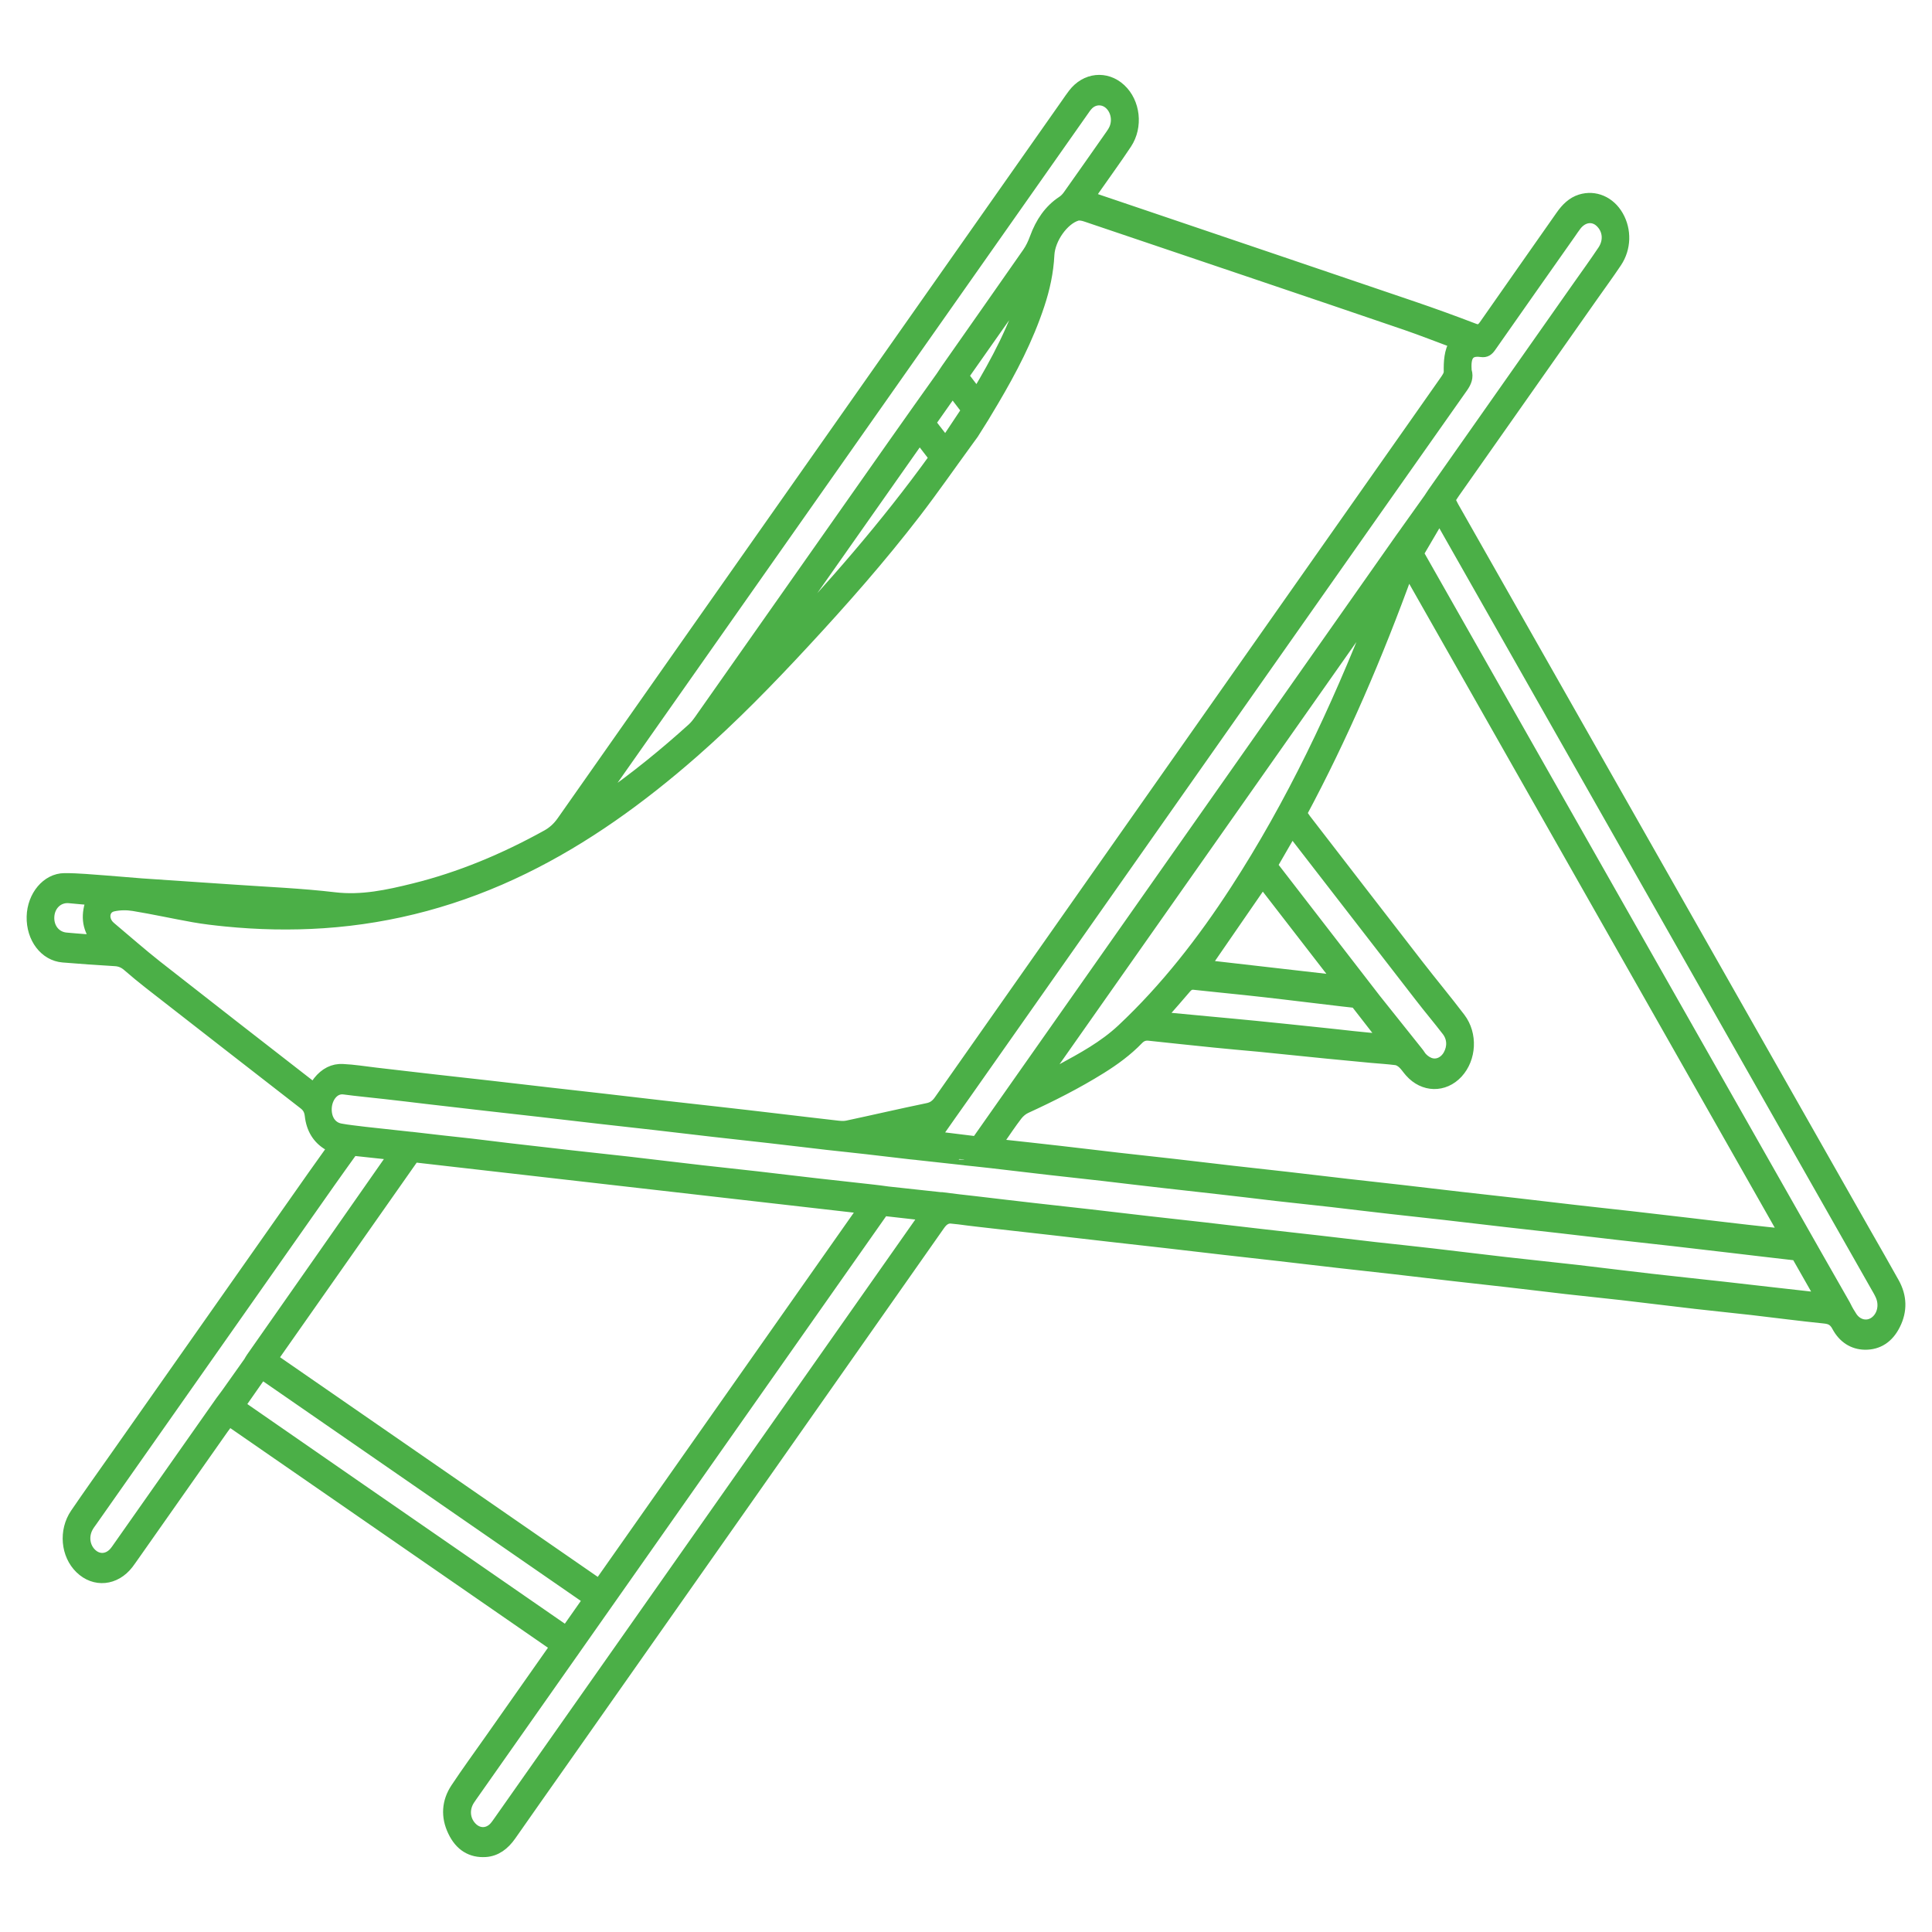 <?xml version="1.0" encoding="utf-8"?>
<!-- Generator: Adobe Illustrator 16.0.0, SVG Export Plug-In . SVG Version: 6.00 Build 0)  -->
<!DOCTYPE svg PUBLIC "-//W3C//DTD SVG 1.1//EN" "http://www.w3.org/Graphics/SVG/1.1/DTD/svg11.dtd">
<svg version="1.1" id="Calque_1" xmlns="http://www.w3.org/2000/svg" xmlns:xlink="http://www.w3.org/1999/xlink" x="0px" y="0px"
	 width="60px" height="60px" viewBox="0 0 60 60" enable-background="new 0 0 60 60" xml:space="preserve">
<path fill="#4BAF47" stroke="#4BAF47" stroke-width="0.35" stroke-miterlimit="10" d="M58.815,39.847
	c-0.288-0.519-0.584-1.032-0.877-1.546c-4.27-7.523-8.541-15.045-12.811-22.568c-0.039-0.071-0.072-0.146-0.108-0.216
	c0.056-0.084,0.101-0.154,0.147-0.221c1.43-2.033,2.859-4.067,4.289-6.1c0.248-0.352,0.501-0.698,0.74-1.055
	c0.289-0.433,0.302-0.992,0.049-1.433c-0.25-0.438-0.711-0.637-1.158-0.498c-0.25,0.078-0.438,0.261-0.599,0.492
	c-0.792,1.132-1.587,2.258-2.376,3.391c-0.096,0.137-0.175,0.187-0.333,0.125c-0.63-0.242-1.263-0.471-1.899-0.688
	c-2.81-0.957-5.619-1.906-8.429-2.859c-0.531-0.18-1.063-0.36-1.622-0.549c0.063-0.098,0.11-0.174,0.161-0.246
	c0.329-0.473,0.669-0.936,0.988-1.418c0.35-0.529,0.262-1.275-0.18-1.686c-0.444-0.413-1.08-0.349-1.459,0.152
	c-0.072,0.094-0.139,0.192-0.207,0.29c-2.47,3.514-4.938,7.027-7.408,10.542c-2.754,3.917-5.509,7.833-8.259,11.754
	c-0.136,0.194-0.291,0.333-0.482,0.438c-1.324,0.733-2.695,1.306-4.129,1.66c-0.811,0.201-1.621,0.377-2.466,0.276
	c-1.032-0.122-2.071-0.164-3.109-0.236c-0.961-0.067-1.924-0.127-2.886-0.195c-0.364-0.025-0.73-0.064-1.095-0.089
	c-0.43-0.03-0.862-0.075-1.294-0.073c-0.544,0.002-0.985,0.539-1,1.175c-0.016,0.663,0.394,1.205,0.955,1.25
	c0.539,0.044,1.077,0.083,1.617,0.114c0.148,0.008,0.272,0.058,0.39,0.159c0.22,0.19,0.442,0.375,0.67,0.553
	c1.601,1.247,3.201,2.495,4.804,3.738c0.124,0.095,0.181,0.198,0.201,0.365c0.046,0.412,0.235,0.713,0.552,0.904
	c0.048,0.03,0.094,0.062,0.15,0.102c-0.213,0.299-0.415,0.58-0.614,0.862c-2.034,2.895-4.068,5.787-6.102,8.681
	c-0.425,0.604-0.856,1.207-1.273,1.819c-0.36,0.53-0.291,1.268,0.143,1.689c0.444,0.433,1.08,0.372,1.477-0.141
	c0.066-0.087,0.128-0.179,0.191-0.267c0.92-1.31,1.839-2.616,2.759-3.926c0.061-0.085,0.125-0.169,0.19-0.257
	c3.391,2.344,6.758,4.672,10.149,7.017c-0.701,0.995-1.373,1.953-2.044,2.908c-0.353,0.502-0.713,0.994-1.053,1.507
	c-0.273,0.413-0.304,0.873-0.083,1.329c0.213,0.449,0.557,0.652,0.994,0.625c0.326-0.021,0.578-0.211,0.782-0.502
	c0.544-0.78,1.093-1.557,1.64-2.334c3.894-5.54,7.789-11.078,11.677-16.622c0.104-0.147,0.205-0.214,0.342-0.217l0.266,0.028
	c0.398,0.055,0.799,0.096,1.198,0.143c0.561,0.063,1.124,0.125,1.686,0.19c0.611,0.07,1.223,0.142,1.834,0.211
	c0.57,0.065,1.14,0.13,1.711,0.193c0.611,0.069,1.222,0.144,1.833,0.213c0.571,0.066,1.141,0.127,1.711,0.193
	c0.611,0.07,1.223,0.144,1.833,0.213c0.571,0.065,1.141,0.128,1.71,0.191c0.612,0.069,1.223,0.145,1.834,0.214
	c0.57,0.065,1.141,0.127,1.711,0.192c0.595,0.067,1.189,0.142,1.784,0.21c0.579,0.065,1.158,0.124,1.736,0.189
	c0.76,0.089,1.52,0.183,2.279,0.271c0.587,0.067,1.175,0.126,1.761,0.192c0.753,0.087,1.503,0.187,2.256,0.263
	c0.181,0.018,0.301,0.071,0.401,0.26c0.193,0.359,0.491,0.547,0.857,0.554c0.403,0.005,0.725-0.198,0.928-0.61
	C59.062,40.701,59.046,40.264,58.815,39.847z M45.532,11.522c-0.005-0.018-0.004-0.038-0.005-0.057
	c-0.027-0.432,0.107-0.603,0.476-0.551c0.143,0.02,0.212-0.038,0.29-0.149c0.823-1.176,1.649-2.35,2.475-3.523
	c0.057-0.082,0.113-0.167,0.174-0.246c0.212-0.274,0.529-0.319,0.757-0.11c0.25,0.23,0.294,0.59,0.089,0.897
	c-0.26,0.389-0.533,0.765-0.801,1.146c-1.492,2.124-2.985,4.248-4.478,6.371c-0.045,0.065-0.089,0.135-0.127,0.192l-0.726,1.018
	c0,0,0-0.001,0-0.002c-0.052,0.072-0.104,0.146-0.155,0.219v0l0,0c-4.389,6.243-8.764,12.469-13.169,18.738l-1.29-0.159
	c0.31-0.446,0.625-0.888,0.937-1.33c3.295-4.686,6.59-9.375,9.886-14.063c1.85-2.632,3.7-5.264,5.553-7.892
	C45.524,11.869,45.591,11.719,45.532,11.522z M31.048,35.553l-0.07-0.01c0.031-0.067,0.047-0.126,0.08-0.175
	c0.171-0.246,0.34-0.499,0.522-0.736c0.074-0.096,0.174-0.179,0.277-0.227c0.795-0.365,1.579-0.76,2.333-1.23
	c0.411-0.257,0.805-0.542,1.154-0.904c0.103-0.105,0.208-0.138,0.339-0.125c0.67,0.071,1.34,0.144,2.01,0.211
	c0.463,0.048,0.928,0.087,1.391,0.13c0.711,0.071,1.423,0.145,2.134,0.216c0.456,0.045,0.91,0.088,1.366,0.131
	c0.257,0.023,0.514,0.038,0.77,0.071c0.076,0.009,0.155,0.058,0.216,0.113c0.085,0.077,0.15,0.182,0.227,0.267
	c0.415,0.47,1.049,0.482,1.464,0.033c0.415-0.45,0.457-1.196,0.076-1.698c-0.423-0.557-0.868-1.091-1.296-1.643
	c-1.168-1.506-2.332-3.016-3.497-4.525c-0.043-0.057-0.081-0.12-0.13-0.193c1.28-2.389,2.356-4.894,3.317-7.543
	c3.914,6.896,7.8,13.74,11.706,20.621c-0.425-0.045-0.804-0.084-1.183-0.128c-0.594-0.067-1.189-0.141-1.784-0.21
	c-0.612-0.07-1.223-0.144-1.833-0.213c-0.579-0.065-1.158-0.126-1.736-0.193c-0.603-0.07-1.206-0.143-1.809-0.211
	c-0.578-0.067-1.157-0.129-1.736-0.195c-0.603-0.068-1.205-0.142-1.809-0.211c-0.569-0.064-1.14-0.128-1.711-0.192
	c-0.61-0.069-1.222-0.143-1.833-0.214c-0.57-0.065-1.141-0.126-1.71-0.191c-0.611-0.07-1.223-0.145-1.834-0.214
	c-0.578-0.063-1.158-0.127-1.735-0.193c-0.603-0.069-1.206-0.144-1.809-0.212C32.297,35.688,31.683,35.623,31.048,35.553z
	 M41.421,30.253c0.039,0.051,0.078,0.102,0.118,0.152c-0.007,0.018-0.014,0.033-0.021,0.051c-1.359-0.156-2.718-0.311-4.096-0.469
	c0.594-0.862,1.18-1.712,1.788-2.593C39.945,28.346,40.683,29.3,41.421,30.253L41.421,30.253L41.421,30.253z M38.676,30.73
	c0.405,0.043,0.81,0.089,1.215,0.137c0.594,0.07,1.188,0.144,1.783,0.213c0.141,0.017,0.283,0.032,0.429,0.048l0.896,1.153
	c-0.658-0.038-1.314-0.129-1.971-0.194c-0.679-0.069-1.356-0.145-2.035-0.21c-0.479-0.048-0.961-0.091-1.44-0.136
	c-0.456-0.041-0.911-0.084-1.366-0.129c-0.031-0.002-0.061-0.021-0.114-0.042c0.045-0.063,0.077-0.113,0.114-0.157
	c0.212-0.244,0.428-0.485,0.637-0.733c0.077-0.09,0.154-0.129,0.265-0.115C37.617,30.624,38.146,30.673,38.676,30.73z
	 M42.716,31.037L42.716,31.037c-1.09-1.411-2.147-2.78-3.216-4.163c0.211-0.366,0.405-0.702,0.612-1.06
	c0.054,0.061,0.103,0.107,0.144,0.161c1.284,1.658,2.566,3.318,3.85,4.975c0.277,0.36,0.569,0.704,0.845,1.064
	c0.171,0.225,0.177,0.507,0.042,0.75c-0.13,0.233-0.377,0.346-0.612,0.248c-0.104-0.044-0.211-0.125-0.278-0.226
	c-0.03-0.047-0.061-0.089-0.091-0.125l0,0L42.716,31.037z M38.377,27.648c-1.033,1.593-2.181,3.062-3.521,4.32
	c-0.573,0.537-1.237,0.892-1.899,1.253c-0.169,0.091-0.342,0.173-0.538,0.216c3.422-4.868,6.845-9.737,10.269-14.606
	c0.015,0.008,0.032,0.016,0.046,0.023c-0.016,0.051-0.03,0.104-0.05,0.154C41.496,22.053,40.115,24.971,38.377,27.648z
	 M28.17,35.173c0.102-0.021,0.206-0.041,0.335-0.069C28.403,35.313,28.28,35.203,28.17,35.173z M18.699,24.69
	c2.899-4.125,5.8-8.251,8.7-12.377c2.075-2.952,4.15-5.904,6.226-8.855c0.052-0.075,0.104-0.153,0.166-0.215
	c0.19-0.188,0.472-0.193,0.668-0.02C34.666,3.406,34.735,3.731,34.618,4c-0.03,0.068-0.07,0.131-0.112,0.19
	c-0.44,0.628-0.881,1.257-1.324,1.882c-0.052,0.073-0.117,0.14-0.187,0.186c-0.401,0.263-0.667,0.654-0.844,1.141
	c-0.058,0.157-0.13,0.313-0.222,0.446c-0.841,1.208-1.688,2.411-2.531,3.615c-0.051,0.073-0.099,0.149-0.159,0.238l-0.701,0.985
	c-0.264,0.375-0.517,0.731-0.769,1.089c-2.012,2.862-4.023,5.726-6.036,8.588c-0.068,0.096-0.142,0.192-0.226,0.268
	c-0.873,0.788-1.777,1.524-2.726,2.184c-0.055,0.037-0.113,0.068-0.169,0.103c-0.009-0.014-0.021-0.026-0.03-0.041
	C18.62,24.813,18.657,24.749,18.699,24.69z M28.653,13.725c0.122,0.158,0.243,0.315,0.377,0.489
	c-1.528,2.123-3.218,4.043-4.965,5.897c-0.016-0.016-0.033-0.032-0.051-0.048c1.509-2.147,3.017-4.293,4.536-6.453
	C28.595,13.661,28.626,13.691,28.653,13.725z M28.885,13.131l0.694-0.987c0.149,0.196,0.3,0.393,0.456,0.595
	c-0.223,0.335-0.438,0.659-0.671,1.008C29.2,13.536,29.042,13.333,28.885,13.131z M29.91,11.674
	c0.641-0.912,1.273-1.813,1.907-2.713c0.015,0.013,0.031,0.027,0.046,0.041c-0.349,1.17-0.906,2.208-1.521,3.239
	C30.188,12.039,30.052,11.861,29.91,11.674z M2.63,29.184c-0.189-0.012-0.379-0.032-0.569-0.047
	c-0.338-0.027-0.569-0.309-0.549-0.671c0.02-0.369,0.301-0.625,0.643-0.591c0.228,0.023,0.456,0.041,0.701,0.063
	c-0.167,0.443-0.163,0.852,0.154,1.248C2.854,29.185,2.742,29.19,2.63,29.184z M9.893,33.591c-0.045,0.057-0.083,0.119-0.133,0.193
	c-0.053-0.028-0.106-0.051-0.152-0.086c-1.581-1.229-3.163-2.457-4.738-3.694c-0.474-0.373-0.931-0.777-1.396-1.167
	c-0.033-0.028-0.067-0.056-0.098-0.089c-0.205-0.222-0.146-0.552,0.132-0.615c0.207-0.047,0.432-0.049,0.641-0.015
	c0.625,0.103,1.244,0.24,1.867,0.351c0.328,0.058,0.659,0.096,0.989,0.129c1.012,0.101,2.028,0.122,3.041,0.054
	c2.156-0.146,4.232-0.708,6.223-1.683c1.895-0.926,3.625-2.174,5.261-3.607c1.209-1.06,2.343-2.222,3.451-3.419
	c1.194-1.288,2.36-2.61,3.446-4.021c0.559-0.727,1.085-1.485,1.628-2.229c0.047-0.065,0.094-0.129,0.164-0.225l0.321-0.511
	c0.101-0.168,0.205-0.34,0.308-0.515c0.555-0.941,1.065-1.911,1.418-2.981c0.165-0.498,0.277-1.006,0.304-1.543
	c0.025-0.508,0.45-1.104,0.869-1.233c0.087-0.027,0.196-0.002,0.289,0.029c1.752,0.59,3.503,1.183,5.255,1.776
	c1.561,0.529,3.121,1.055,4.679,1.589c0.5,0.172,0.995,0.368,1.525,0.564c-0.166,0.277-0.18,0.586-0.175,0.907
	c0.001,0.097-0.078,0.205-0.138,0.291c-0.681,0.974-1.366,1.944-2.049,2.916c-2.989,4.254-5.979,8.507-8.969,12.761
	c-1.561,2.22-3.122,4.44-4.681,6.663c-0.099,0.139-0.206,0.218-0.367,0.25c-0.834,0.172-1.664,0.366-2.496,0.543
	c-0.12,0.025-0.249,0.009-0.372-0.006c-0.595-0.066-1.189-0.14-1.784-0.209c-0.619-0.073-1.239-0.146-1.859-0.215
	c-0.571-0.065-1.141-0.128-1.711-0.192c-0.611-0.069-1.222-0.144-1.833-0.213c-0.562-0.064-1.125-0.127-1.687-0.191
	c-0.62-0.07-1.239-0.144-1.859-0.215c-0.563-0.065-1.124-0.126-1.686-0.189c-0.62-0.069-1.239-0.145-1.858-0.215
	c-0.339-0.04-0.677-0.095-1.018-0.111C10.353,33.201,10.096,33.334,9.893,33.591z M6.866,43.517
	c-1.056,1.503-2.113,3.007-3.17,4.509c-0.047,0.067-0.093,0.137-0.146,0.196c-0.202,0.222-0.491,0.24-0.704,0.046
	c-0.225-0.203-0.281-0.544-0.133-0.828c0.038-0.074,0.089-0.141,0.136-0.206c2.459-3.5,4.918-7.001,7.378-10.499
	c0.24-0.342,0.484-0.68,0.727-1.019l1.281,0.138c-1.47,2.107-2.946,4.211-4.419,6.315c-0.027,0.038-0.051,0.082-0.077,0.128l0,0
	l-0.702,0.99C6.991,43.349,6.928,43.43,6.866,43.517z M26.829,37.519c-2.76,3.925-5.484,7.8-8.222,11.695
	c-3.386-2.341-6.759-4.671-10.154-7.02c1.484-2.112,2.942-4.19,4.404-6.273C17.5,36.451,22.139,36.983,26.829,37.519z
	 M14.816,48.753c-2.398-1.657-4.797-3.313-7.193-4.976c-0.062-0.042-0.122-0.088-0.18-0.138l0.687-0.983
	c3.391,2.342,6.768,4.678,10.153,7.018l-0.698,0.994C16.663,50.028,15.739,49.391,14.816,48.753z M27.877,38.958
	c-2.633,3.745-5.265,7.49-7.898,11.236c-1.492,2.123-2.985,4.247-4.479,6.369c-0.057,0.082-0.115,0.168-0.187,0.231
	c-0.205,0.178-0.474,0.16-0.666-0.035c-0.198-0.199-0.252-0.493-0.134-0.76c0.033-0.076,0.083-0.145,0.129-0.211
	c1.04-1.479,2.082-2.961,3.122-4.441c0.016-0.021,0.033-0.043,0.048-0.066c0.002-0.004,0.004-0.007,0.006-0.011l1.137-1.618
	c2.827-4.021,5.641-8.024,8.48-12.066l1.303,0.147C28.451,38.143,28.165,38.55,27.877,38.958z M53.534,39.979
	c-0.761-0.087-1.521-0.162-2.282-0.251c-0.752-0.086-1.503-0.181-2.255-0.269c-0.76-0.086-1.521-0.165-2.282-0.251
	c-0.752-0.085-1.503-0.181-2.255-0.267c-0.587-0.068-1.174-0.129-1.761-0.194c-0.587-0.066-1.173-0.141-1.76-0.206
	c-0.587-0.068-1.175-0.13-1.762-0.199c-0.594-0.068-1.189-0.139-1.784-0.207c-0.587-0.067-1.174-0.13-1.76-0.197
	c-0.596-0.068-1.19-0.14-1.786-0.208c-0.586-0.067-1.173-0.131-1.76-0.197c-0.596-0.067-1.19-0.139-1.785-0.209
	c-0.356-0.04-0.712-0.079-1.066-0.127c-0.016-0.002-0.031-0.002-0.045,0l-1.62-0.176c-0.178-0.025-0.337-0.046-0.496-0.063
	c-0.578-0.066-1.157-0.128-1.736-0.193c-0.604-0.067-1.206-0.144-1.809-0.212c-0.578-0.066-1.157-0.126-1.736-0.192
	c-0.768-0.087-1.536-0.183-2.305-0.271c-0.578-0.066-1.157-0.126-1.735-0.191c-0.645-0.072-1.289-0.147-1.934-0.222
	c-0.396-0.047-0.792-0.097-1.189-0.144c-0.603-0.067-1.208-0.13-1.811-0.204c-0.018-0.004-0.034-0.004-0.05-0.004l-1.439-0.157
	c-0.276-0.036-0.521-0.058-0.765-0.104c-0.292-0.058-0.456-0.322-0.438-0.66c0.019-0.32,0.235-0.632,0.559-0.589
	c0.42,0.057,0.843,0.094,1.265,0.143c0.438,0.048,0.875,0.102,1.313,0.154c0.604,0.07,1.206,0.141,1.809,0.209
	c0.579,0.067,1.157,0.131,1.736,0.196c0.604,0.068,1.207,0.142,1.81,0.21c0.579,0.064,1.157,0.129,1.736,0.195
	c0.603,0.069,1.206,0.142,1.809,0.211c0.579,0.066,1.157,0.129,1.736,0.194c0.604,0.068,1.206,0.143,1.809,0.212
	c0.405,0.046,0.812,0.086,1.216,0.133c0.455,0.052,0.909,0.105,1.363,0.159l0.14,0.014c0.021,0.004,0.042,0.007,0.061,0.007
	l1.457,0.16c0,0,0,0.002-0.001,0.002c0.119,0.011,0.228,0.022,0.33,0.034l0.509,0.056c0.601,0.068,1.203,0.14,1.804,0.211
	c0.562,0.064,1.124,0.125,1.686,0.188c0.604,0.07,1.206,0.145,1.81,0.212c0.578,0.065,1.157,0.129,1.735,0.195
	c0.604,0.067,1.206,0.141,1.809,0.212c0.579,0.065,1.158,0.126,1.736,0.191c0.604,0.07,1.206,0.145,1.809,0.212
	c0.57,0.064,1.141,0.125,1.712,0.19c0.627,0.071,1.255,0.146,1.883,0.219c0.562,0.063,1.124,0.126,1.687,0.19
	c0.603,0.071,1.206,0.142,1.809,0.211c0.579,0.067,1.158,0.129,1.736,0.194c0.603,0.069,1.206,0.142,1.809,0.211
	c0.603,0.071,1.206,0.144,1.809,0.212c0.06,0.007,0.12,0.013,0.18,0.02l0.769,1.351C55.556,40.212,54.545,40.093,53.534,39.979z
	 M58.222,41.063c-0.232,0.165-0.542,0.1-0.715-0.159c-0.071-0.107-0.138-0.22-0.194-0.338c-0.007-0.017-0.017-0.033-0.026-0.049l0,0
	l-0.846-1.483c-4.148-7.309-8.267-14.564-12.401-21.848l0.663-1.13c2.644,4.658,5.28,9.304,7.917,13.949
	c1.875,3.303,3.75,6.604,5.625,9.907c0.059,0.104,0.123,0.207,0.171,0.317C58.553,40.537,58.468,40.889,58.222,41.063z"/>
</svg>
